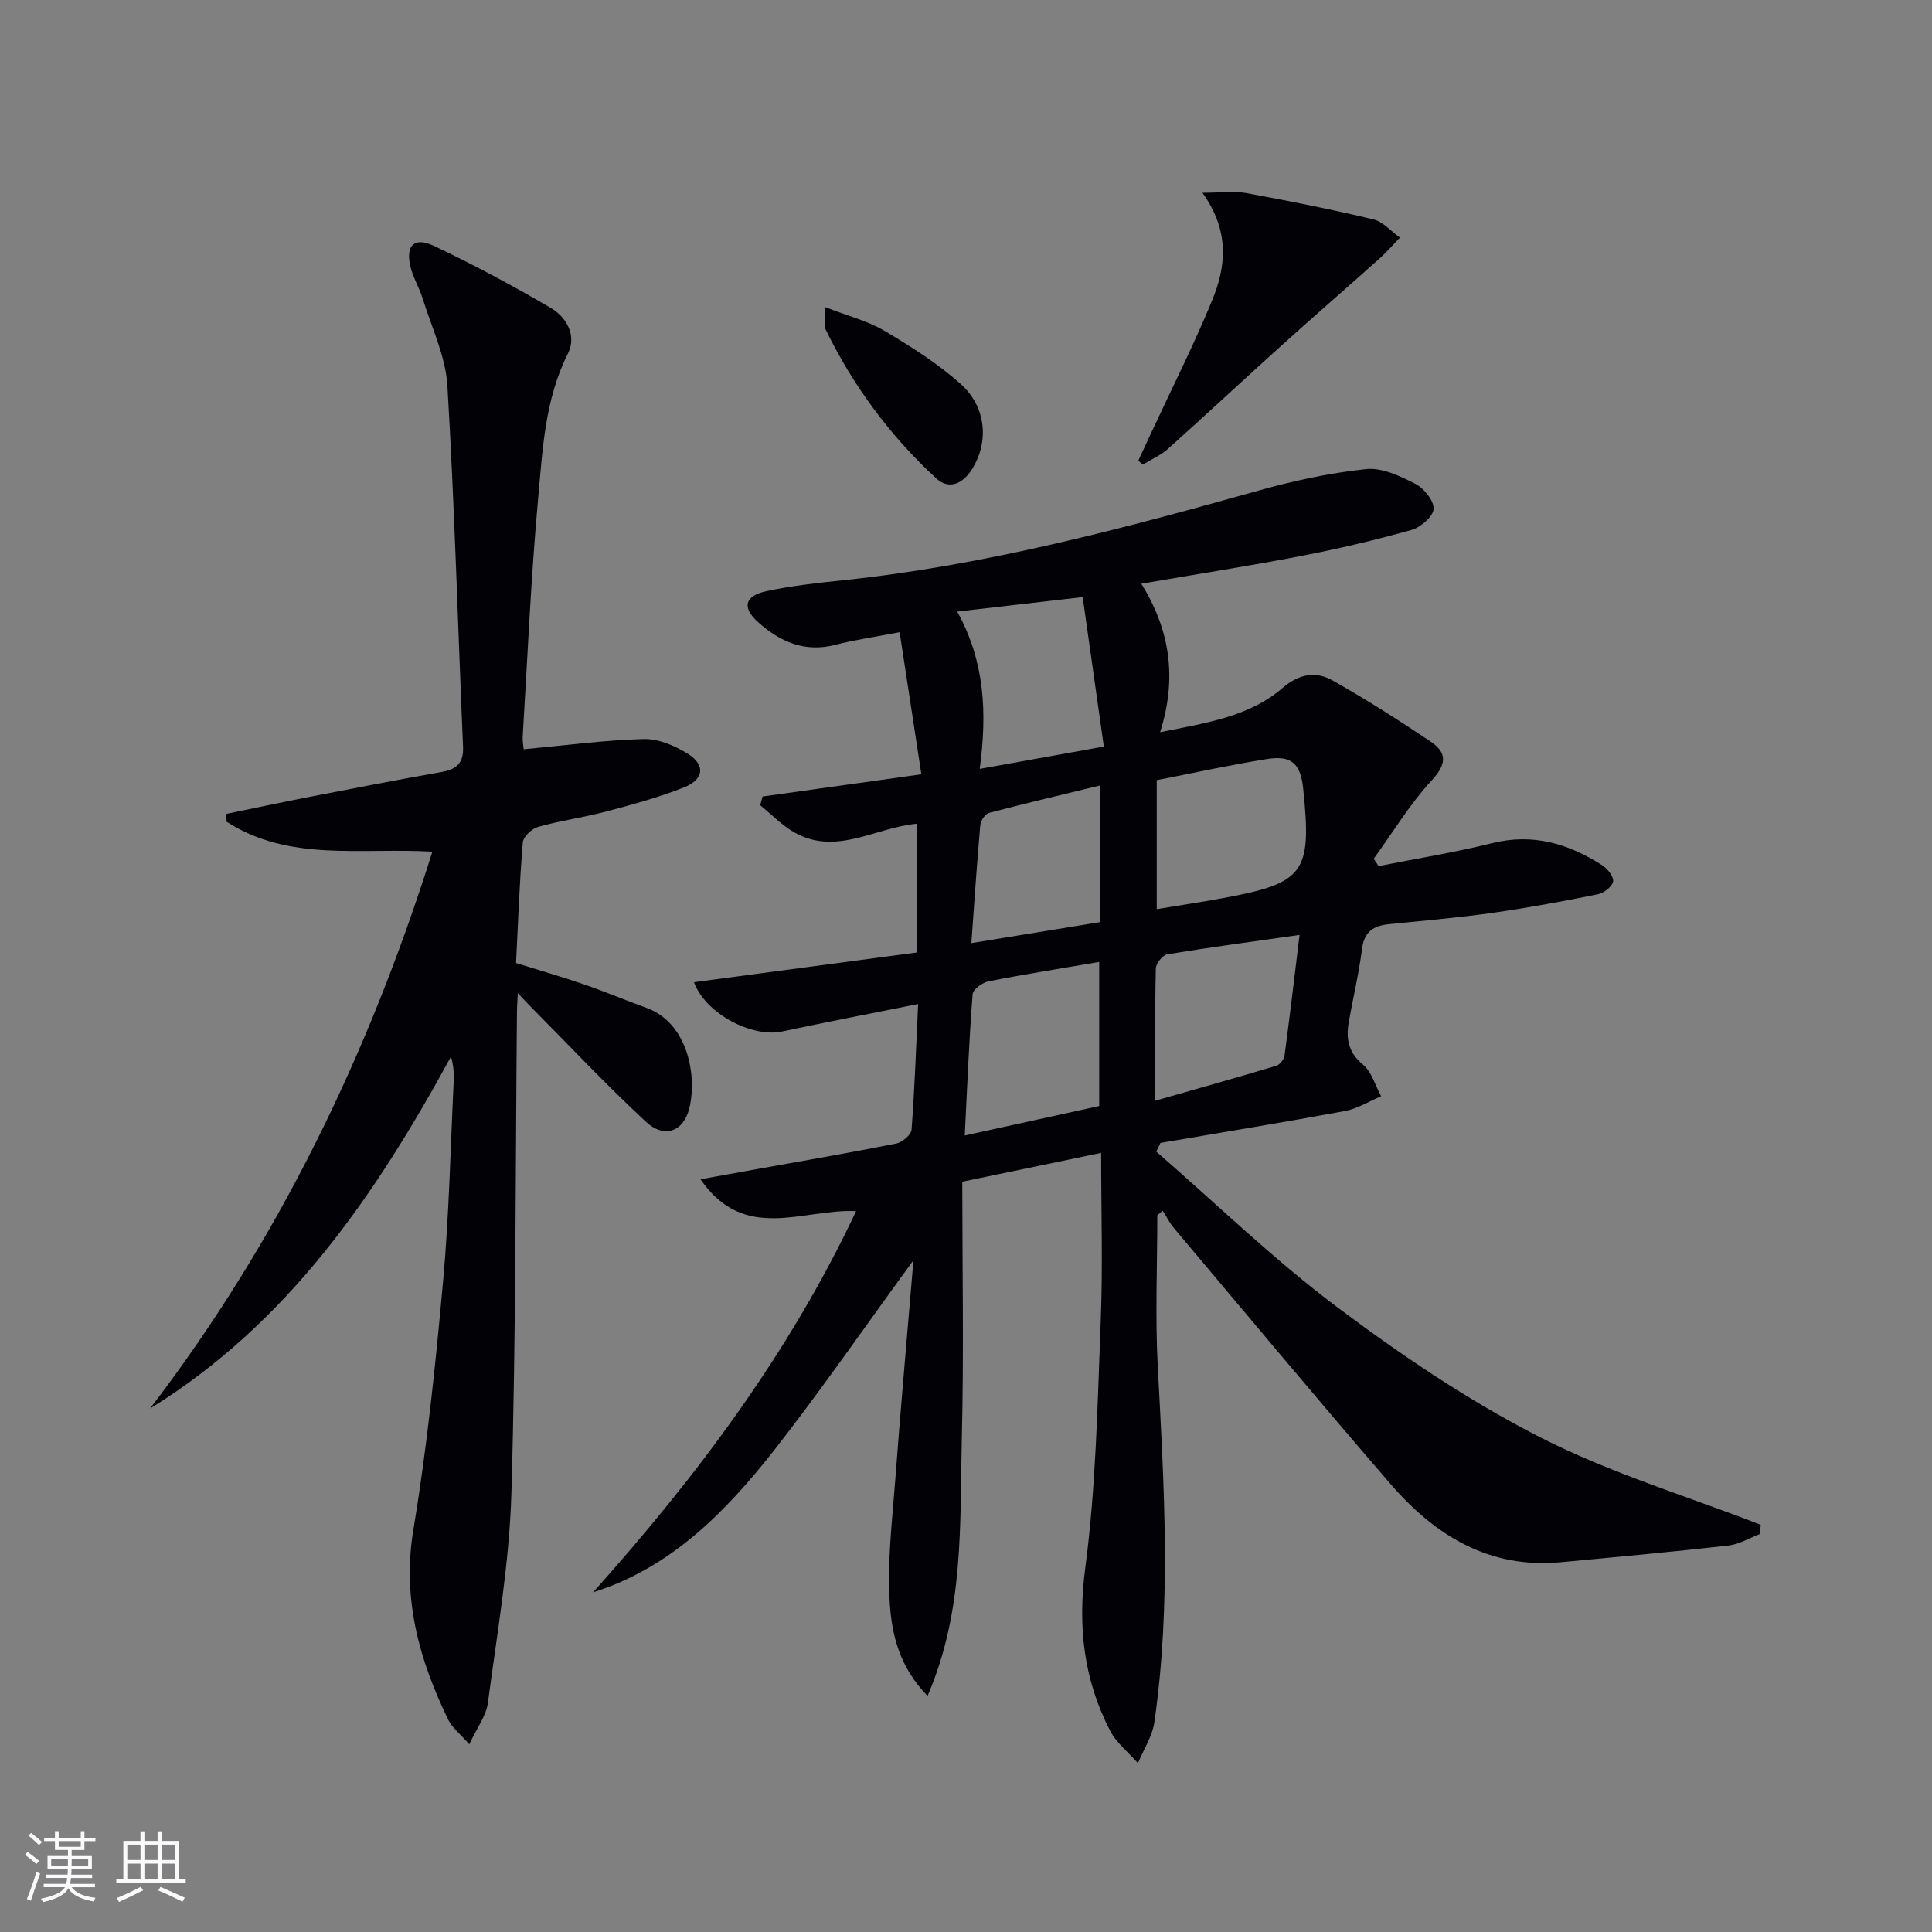 <svg enable-background="new 0 0 400 400" viewBox="0 0 400 400" xmlns="http://www.w3.org/2000/svg"><rect x="0" y="0" width="400" height="400" fill="#808080" stroke="none"/><g fill="#010106"><path d="m122.78 329.68c21.45-23.99 40.55-49.36 54.47-78.93-11.08-.54-23.07 6.66-32.22-6.59 4.47-.81 8.07-1.47 11.68-2.11 9.63-1.73 19.28-3.38 28.88-5.3 1.23-.25 3.06-1.81 3.14-2.88.64-8.43.93-16.88 1.36-26-9.81 1.97-19.04 3.75-28.24 5.7-6.09 1.29-15.75-3.64-18.17-10.21 15.47-2.06 30.77-4.1 46.11-6.15 0-9.41 0-18.01 0-26.66-8.59.78-16.65 6.69-25.31 1.8-2.59-1.47-4.74-3.73-7.09-5.63.17-.6.33-1.21.5-1.81 10.52-1.47 21.04-2.94 32.87-4.6-1.52-9.94-2.99-19.59-4.5-29.42-5.18 1-9.29 1.57-13.28 2.61-6.34 1.65-11.45-.61-15.99-4.66-3.42-3.04-2.86-5.49 1.74-6.46 5.18-1.1 10.48-1.69 15.76-2.24 29.35-3.07 57.71-10.61 86.01-18.55 7.3-2.05 14.82-3.67 22.34-4.47 3.29-.35 7.05 1.45 10.2 3.06 1.79.92 3.87 3.49 3.77 5.2-.09 1.57-2.69 3.81-4.58 4.34-7.48 2.1-15.07 3.88-22.7 5.36-10.71 2.07-21.49 3.75-33.23 5.77 5.9 9.52 7.47 19.42 3.89 30.74 9.72-1.94 18.45-3.23 25.3-9.11 3.48-2.99 6.91-3.57 10.43-1.59 6.93 3.91 13.66 8.21 20.27 12.64 3.42 2.29 3.36 4.65.23 8.05-4.54 4.91-8.06 10.77-12.01 16.22.34.51.68 1.01 1.02 1.52 7.84-1.56 15.75-2.82 23.5-4.75 8.42-2.1 15.77.09 22.72 4.53 1.12.71 2.48 2.38 2.33 3.39-.16 1.05-1.91 2.41-3.15 2.66-7.3 1.47-14.63 2.83-22 3.87-7.07 1-14.19 1.61-21.3 2.33-3.16.32-5.08 1.53-5.53 5.07-.65 5.09-1.85 10.12-2.75 15.18-.61 3.44-.1 6.3 2.94 8.82 1.81 1.5 2.54 4.32 3.76 6.55-2.49 1.04-4.89 2.57-7.48 3.05-12.71 2.35-25.47 4.43-38.21 6.61-.29.6-.58 1.2-.86 1.8 12.45 10.81 24.34 22.37 37.49 32.23 13.25 9.94 27.18 19.35 41.89 26.87 14.54 7.43 30.44 12.21 45.75 18.16-.04.63-.08 1.26-.12 1.9-2.19.83-4.33 2.15-6.59 2.4-11.54 1.3-23.12 2.37-34.68 3.45-14.85 1.39-26.06-5.56-35.25-16.2-15.13-17.5-29.93-35.29-44.84-52.98-.91-1.08-1.55-2.4-2.32-3.6-.37.32-.75.63-1.12.95 0 10.41-.46 20.85.09 31.24 1.3 24.6 2.84 49.18-.7 73.7-.42 2.93-2.23 5.66-3.4 8.49-1.96-2.23-4.45-4.17-5.77-6.73-5.49-10.62-6.73-21.61-5.13-33.74 2.23-16.92 2.53-34.11 3.2-51.2.44-11.29.08-22.61.08-34.68-9.41 1.95-18.4 3.82-28.75 5.97 0 17.8.34 35.57-.1 53.33-.43 17.56.54 35.43-7.09 53.13-5.84-5.98-7.38-12.68-7.81-19.03-.58-8.49.48-17.11 1.12-25.65 1.1-14.73 2.43-29.45 3.77-45.52-10.17 13.93-19.23 27.06-29.04 39.59-10 12.67-21.23 24.09-37.3 29.17zm76.96-94.59c10.21-2.24 19.28-4.22 27.84-6.1 0-10.54 0-20.04 0-29.83-7.95 1.36-15.46 2.54-22.9 4.01-1.28.25-3.23 1.67-3.31 2.67-.73 9.39-1.1 18.8-1.63 29.25zm39.75-46.86c4.78-.79 9.17-1.45 13.53-2.25 17.07-3.12 18.6-5.2 16.8-22.64-.53-5.19-2.38-7-7.44-6.2-7.65 1.21-15.22 2.89-22.89 4.38zm-.3 39.66c8.95-2.56 17.03-4.82 25.07-7.24.73-.22 1.59-1.32 1.69-2.11 1.09-8.13 2.05-16.28 3.11-24.97-9.73 1.38-18.58 2.56-27.38 4.01-.96.16-2.36 1.9-2.38 2.93-.2 8.62-.11 17.25-.11 27.38zm-36.35-68.7c8.86-1.59 16.89-3.04 25.7-4.62-1.51-10.63-2.93-20.67-4.38-30.95-9 1.04-16.97 1.96-25.98 3 5.74 10.37 6.21 20.98 4.66 32.57zm24.97 3.42c-8.02 1.95-15.57 3.72-23.07 5.7-.78.21-1.7 1.6-1.78 2.51-.7 7.88-1.22 15.78-1.85 24.44 9.45-1.54 18.01-2.94 26.7-4.35 0-9.36 0-18.3 0-28.3z"/><path d="m46.85 168.51c5.74-1.18 11.47-2.4 17.22-3.52 9.11-1.77 18.22-3.54 27.36-5.16 3.1-.55 4.59-1.84 4.44-5.24-1.08-24.91-1.75-49.84-3.24-74.72-.37-6.11-3.27-12.09-5.13-18.09-.68-2.21-1.95-4.26-2.5-6.49-1.09-4.47.73-6.33 4.86-4.37 8.22 3.89 16.27 8.21 24.12 12.8 3.31 1.93 5.47 5.76 3.61 9.46-4.8 9.54-5.25 19.9-6.18 30.07-1.49 16.38-2.19 32.82-3.19 49.24-.06.97.14 1.95.2 2.64 8.4-.78 16.6-1.89 24.82-2.12 3.06-.08 6.5 1.37 9.18 3.06 3.68 2.32 3.34 5.3-.8 6.95-5.21 2.07-10.69 3.55-16.12 5-4.64 1.23-9.45 1.87-14.07 3.17-1.31.37-3.09 2.03-3.19 3.22-.68 8.11-.96 16.26-1.4 24.98 4.74 1.48 9.44 2.82 14.05 4.41 4.38 1.51 8.66 3.31 13.02 4.9 8.47 3.09 10.44 13.96 8.82 20.69-1.18 4.9-5.18 6.41-9.01 2.85-8.16-7.57-15.79-15.7-23.63-23.6-.77-.77-1.5-1.57-2.88-3.02-.09 1.78-.17 2.71-.18 3.63-.32 33.3-.18 66.61-1.15 99.88-.42 14.52-2.96 28.99-4.87 43.44-.35 2.69-2.27 5.17-3.85 8.57-2.04-2.33-3.59-3.5-4.34-5.05-6.04-12.45-9.6-25.13-7.23-39.42 2.83-17.02 4.59-34.24 6.15-51.43 1.25-13.73 1.52-27.55 2.19-41.32.08-1.61.01-3.23-.56-5.16-15.65 28.72-33.73 55.22-62.3 72.86 26.61-34.75 45.28-73.44 58.45-115.29-14.7-.87-29.63 2.18-42.61-6.2-.03-.55-.05-1.08-.06-1.62z"/><path d="m235.67 95.38c.94-2.02 1.87-4.03 2.81-6.05 4.19-9.03 8.71-17.94 12.48-27.14 2.83-6.92 3.76-14.18-2-22.28 3.81 0 6.53-.4 9.09.07 8.8 1.61 17.59 3.36 26.29 5.44 2.02.48 3.68 2.48 5.51 3.78-1.44 1.47-2.79 3.04-4.32 4.4-6.67 5.97-13.44 11.83-20.09 17.83-7.9 7.12-15.67 14.38-23.6 21.48-1.51 1.35-3.47 2.19-5.22 3.27-.32-.27-.63-.53-.95-.8z"/><path d="m170.86 63.59c4.8 1.87 8.83 2.87 12.25 4.9 5.51 3.27 11.04 6.76 15.8 11.02 5.38 4.82 5.83 12.08 2.33 17.64-1.94 3.09-4.79 4.31-7.46 1.85-9.55-8.82-17.19-19.16-22.88-30.87-.37-.77-.04-1.88-.04-4.54z"/></g><path d="m5.17 384 .55-.58c.85.61 1.65 1.24 2.4 1.87l-.59.64c-.83-.73-1.62-1.38-2.36-1.93m1.22 9.53-.82-.34c.71-1.76 1.37-3.64 1.98-5.63.24.13.5.25.76.36-.6 1.67-1.24 3.54-1.92 5.61m-.5-13.5.57-.54c.56.44 1.31 1.06 2.26 1.87l-.64.64c-.68-.66-1.41-1.32-2.19-1.97m3.25.46h2.24v-1.36h.77v1.36h4.57v-1.36h.76v1.36h2.28v.69h-2.28v1.84h-2.64v1.26h4.18v2.64h-4.21c0 .45-.02.86-.05 1.21h4.32v.69h-4.38c-.04.34-.1.75-.19 1.22h5.15v.69h-4.82c.87 1.19 2.51 1.92 4.93 2.19-.17.32-.3.57-.37.76-2.77-.49-4.52-1.41-5.26-2.76-.56 1.26-2.3 2.23-5.24 2.9-.12-.24-.26-.48-.43-.72 2.73-.55 4.38-1.34 4.96-2.38h-4.38v-.69h4.65c.1-.38.17-.79.21-1.22h-4.32v-.69h4.4c.03-.34.05-.75.05-1.21h-4.2v-2.64h4.23v-1.26h-2.69v-1.84h-2.24zm1.46 4.46v1.29h3.45c.01-.4.02-.57.01-.53v-.32-.45h-3.46zm1.55-2.59h4.57v-1.19h-4.57zm6.11 2.59h-3.42v.77c-.01.19-.01.37-.02.53h3.44z" fill="#fafafc"/><path d="m32.63 379.16h.82v1.98h3.54v7.89h1.46v.78h-14.37v-.78h1.46v-7.89h3.54v-1.98h.82v1.98h2.73zm-3.49 11.48.5.73c-1.61.82-3.28 1.63-5 2.41-.13-.27-.28-.55-.44-.82 1.75-.72 3.4-1.49 4.94-2.32m-2.78-5.55h2.73v-3.18h-2.73zm0 3.95h2.73v-3.2h-2.73zm3.54-3.95h2.73v-3.18h-2.73zm0 3.95h2.73v-3.2h-2.73zm7.89 4.68c-1.84-.92-3.51-1.7-5.02-2.32l.45-.73c1.89.8 3.57 1.55 5.04 2.23zm-1.62-11.81h-2.73v3.18h2.73zm-2.73 7.13h2.73v-3.2h-2.73z" fill="#fafafc"/></svg>